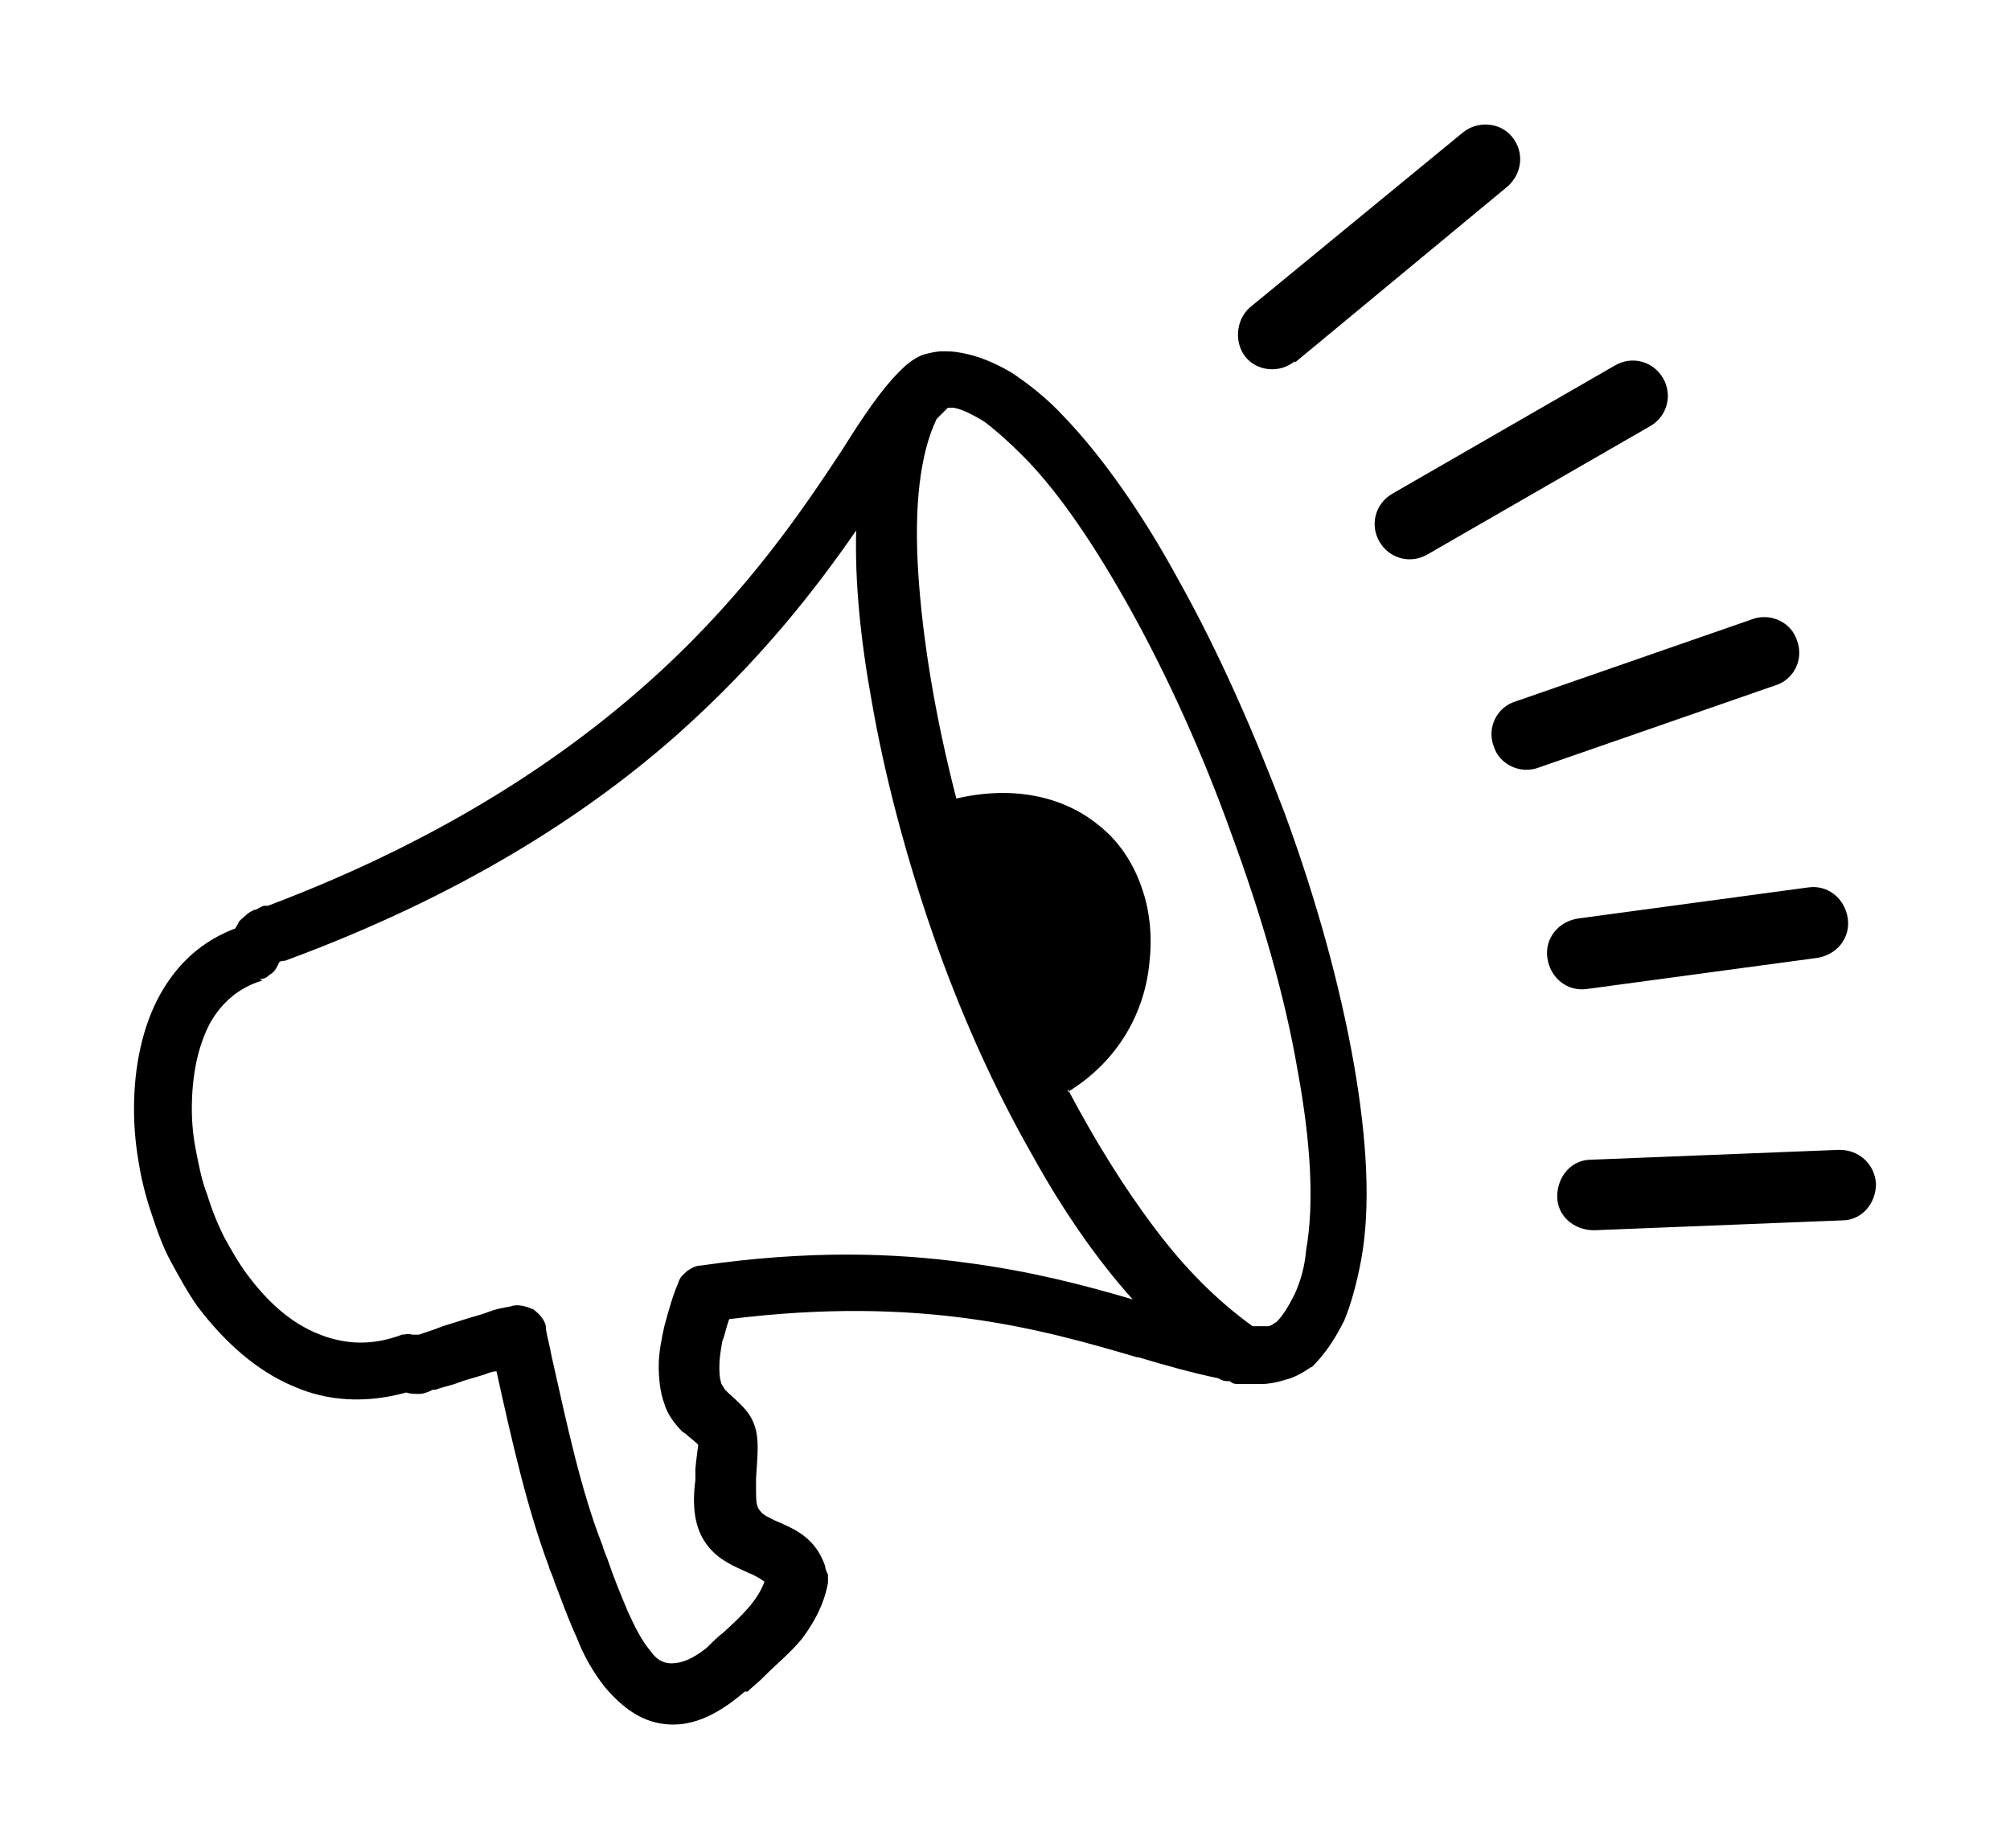 <?xml version="1.0" encoding="UTF-8"?>
<svg id="Layer_1" xmlns="http://www.w3.org/2000/svg" version="1.1" viewBox="0 0 142.5 131">
  <!-- Generator: Adobe Illustrator 29.5.1, SVG Export Plug-In . SVG Version: 2.1.0 Build 141)  -->
  <defs>
    <style>
      .st0 {
        fill-rule: evenodd;
      }
    </style>
  </defs>
  <path class="st0" d="M91.8,25.6c-1.1.9-2.7.7-3.5-.3s-.7-2.6.3-3.5l15.1-12.4c1.1-.9,2.7-.7,3.5.3.9,1.1.7,2.6-.3,3.5l-15.1,12.5h0ZM18.6,69.5c-1.7.5-2.9,1.6-3.7,3-.9,1.7-1.3,3.8-1.3,6.1,0,1,.1,2,.3,3,.2,1,.4,2.1.8,3.1.3,1,.7,2,1.2,3,.5.9,1,1.8,1.6,2.6h0c1.4,1.9,3.1,3.5,5.2,4.3,1.8.7,3.7.8,5.8,0h0c.2,0,.5-.1.7,0,.2,0,.3,0,.5,0h0c.6-.2,1.2-.4,1.7-.6l1.6-.5c.6-.2,1.1-.3,1.6-.5.5-.2,1-.3,1.6-.4.5-.2,1.1,0,1.6.2h0c.4.3.8.7.9,1.2,0,0,0,.2,0,.2.1.6.3,1.3.4,1.9,1.1,4.9,2.1,9.6,3.6,13.4.1.4.3.8.4,1.1.4,1.2.9,2.4,1.4,3.6.5,1.1,1,2.1,1.6,2.8h0c.4.6.9.9,1.5.9.7,0,1.5-.3,2.5-1.1.4-.4.8-.8,1.2-1.1h0c1.2-1.1,2.4-2.2,2.9-3.6,0,0-.2-.1-.3-.2-.2-.1-.5-.3-.8-.4h0c-1.1-.5-2.1-.9-2.9-1.9-.8-1-1.2-2.4-.9-4.7,0-.1,0-.3,0-.4,0-.1,0-.3,0-.4.1-1,.2-1.6.2-1.7h0c0,0-.2-.2-.7-.6-.1-.1-.2-.2-.4-.3-.6-.6-1.1-1.3-1.3-2-.3-.8-.4-1.8-.4-2.7,0-.9.2-1.9.4-2.8.3-1.1.6-2.2,1-3.1h0c.1-.4.4-.6.6-.8.3-.2.6-.4,1-.4h0c7.6-1.1,13.7-.9,18.8-.2,4.6.6,8.4,1.6,11.8,2.6-2.6-2.9-5-6.4-7.1-10.2-2.8-4.9-5.2-10.3-7.1-15.8-1.9-5.5-3.4-11.2-4.3-16.4-.8-4.4-1.2-8.5-1.1-12.1-2.9,4.2-6.8,9.2-12.5,14.3-6.5,5.8-15.5,11.6-28,16.2-.1,0-.3,0-.4.1h0c0,0,0,0-.2.4h0c-.1.2-.3.4-.5.5h0c-.2.2-.4.3-.7.3h0ZM75.7,77.2c1.9,3.6,4,7,6.2,9.9,2.1,2.8,4.4,5.1,6.9,6.9h.2c.1,0,.2,0,.3,0h0c.2,0,.4,0,.6,0,.2,0,.4-.2.6-.3.5-.5.9-1.2,1.3-2,.4-.9.7-1.9.8-3.1.6-3.4.3-7.8-.6-12.7-.9-5.3-2.6-11.1-4.7-16.8-2-5.6-4.5-11.1-7.1-15.8-2.5-4.5-5.1-8.4-7.7-11-1-1-1.9-1.8-2.7-2.4-.8-.5-1.6-.9-2.2-1h0c-.2,0-.3,0-.4,0,0,0,0,0,0,0h0s0,0,0,0c0,0-.2.2-.4.4-.1.1-.3.3-.4.4h0c-1.2,2.5-1.6,6.3-1.3,10.9.3,4.7,1.2,10.2,2.7,16,4.3-1,7.8,0,10.1,1.9,1.4,1.1,2.4,2.6,3,4.3.6,1.6.8,3.5.6,5.3-.3,3.6-2.2,7.1-5.8,9.3h0ZM88.4,98.1c-.2,0-.4,0-.6,0-.2,0-.4,0-.6-.2-.3,0-.5,0-.8-.2-1.9-.4-3.7-.9-5.7-1.5h-.1c-6.8-2-15.3-4.4-28.9-2.7-.2.5-.3,1.1-.5,1.6-.1.6-.2,1.2-.2,1.7,0,.4,0,.8.1,1.1,0,.2.2.4.3.6l.2.2c1.1,1,1.7,1.5,2,2.7.2.9.1,1.8,0,3.4,0,.2,0,.5,0,.7,0,.8,0,1.3.3,1.6.2.3.7.5,1.1.7h0c1.4.6,2.8,1.2,3.5,3.2,0,.2.1.4.2.6,0,.2,0,.4,0,.6h0c-.3,1.6-1,2.8-1.8,3.9-.8,1-1.8,1.8-2.7,2.7l-.2.2c-.3.3-.7.6-1,.9h-.2c-2.2,1.9-4,2.5-5.7,2.3-1.7-.2-3-1.2-4.2-2.6-.8-1-1.5-2.2-2-3.5-.6-1.3-1.1-2.7-1.6-4-.1-.4-.3-.7-.4-1.1-1.5-4-2.6-8.8-3.7-13.8-.4,0-.7.2-1.1.3-.6.2-1.1.3-1.6.5-.5.2-1.1.3-1.6.5h0c0,0-.1,0-.2,0h0c-.4.2-.7.3-1,.3-.3,0-.6,0-.9-.1-2.9.8-5.6.6-7.9-.4-2.7-1.1-5-3.2-6.9-5.7h0c-.7-1-1.3-2.1-1.9-3.2-.6-1.1-1-2.3-1.4-3.5-.4-1.2-.7-2.4-.9-3.7-.2-1.2-.3-2.4-.3-3.6,0-3,.6-5.9,1.9-8.2,1.2-2.1,2.9-3.7,5.3-4.6,0-.1.2-.3.2-.4.1-.2.3-.3.5-.5h0c.2-.2.4-.3.6-.4.2,0,.4-.2.7-.3h.3c12.7-4.8,21.5-10.8,27.8-16.6,6.3-5.8,10.2-11.6,12.9-15.7h0c1.5-2.4,2.8-4.3,4-5.5h0c.3-.3.6-.6.9-.8.3-.2.6-.4,1-.5.4-.1.8-.2,1.2-.2.4,0,.8,0,1.3.1,1.2.2,2.4.7,3.6,1.4,1.2.8,2.5,1.8,3.7,3.1,2.7,2.8,5.6,6.9,8.2,11.7,2.8,5,5.3,10.7,7.5,16.5,2.2,6,3.9,12.1,4.9,17.8.9,5.2,1.2,10,.5,13.8-.3,1.6-.7,3.1-1.2,4.3-.6,1.2-1.3,2.3-2.2,3.2,0,0,0,0-.1.1,0,0-.1,0-.2.1-.6.4-1.2.7-1.7.8-.6.2-1.2.3-1.7.3h0c-.2,0-.4,0-.6,0-.1,0-.3,0-.5,0h0ZM113,87.2c-1.4,0-2.6-1-2.6-2.4,0-1.4,1-2.6,2.4-2.6l17.6-.7c1.4,0,2.5,1,2.6,2.4,0,1.4-1,2.6-2.4,2.6l-17.6.7h0ZM112.5,70.1c-1.4.2-2.6-.8-2.8-2.2-.2-1.4.8-2.6,2.2-2.8l16.3-2.2c1.4-.2,2.6.8,2.8,2.2.2,1.4-.8,2.6-2.2,2.8l-16.3,2.2h0ZM109.1,54.4c-1.3.5-2.8-.2-3.2-1.5-.5-1.3.2-2.8,1.6-3.2l16.7-5.8c1.3-.5,2.8.2,3.2,1.5.5,1.3-.2,2.8-1.6,3.2l-16.7,5.8h0ZM101.2,39.3c-1.2.7-2.7.3-3.4-.9-.7-1.2-.3-2.7.9-3.4l15.8-9.1c1.2-.7,2.7-.3,3.4.9.7,1.2.3,2.7-.9,3.4l-15.8,9.1h0Z"/>
</svg>